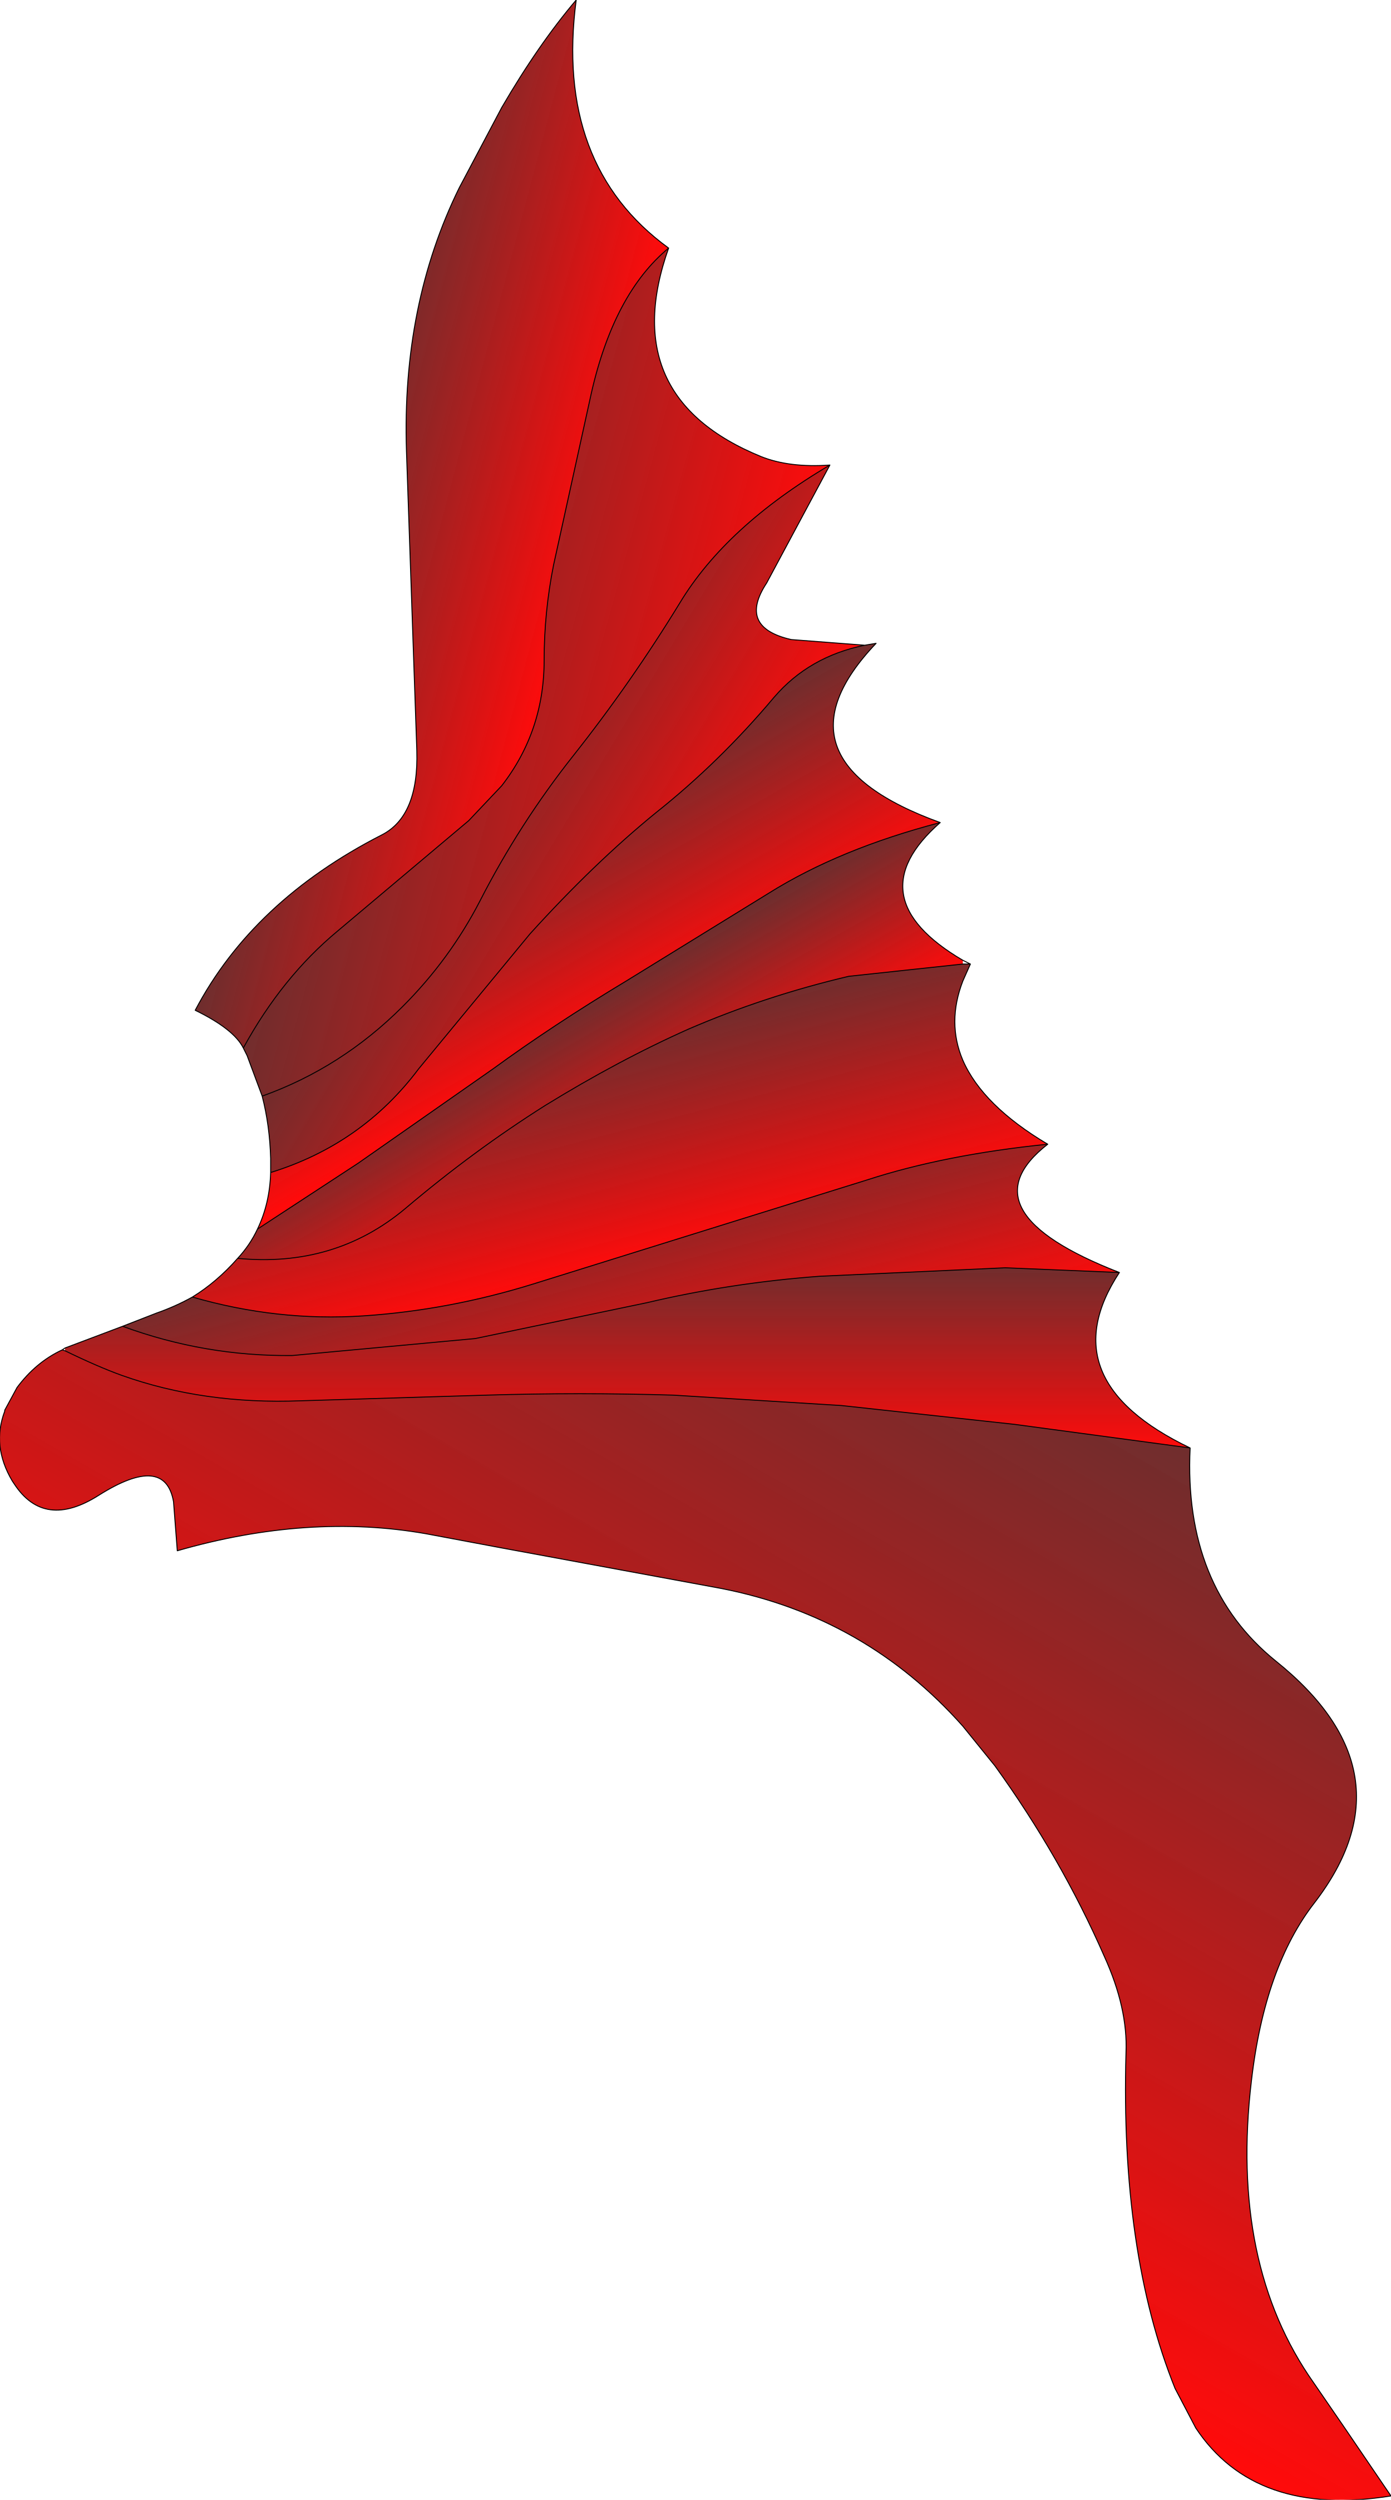 <?xml version="1.0" encoding="UTF-8" standalone="no"?>
<svg xmlns:xlink="http://www.w3.org/1999/xlink" height="132.5px" width="73.75px" xmlns="http://www.w3.org/2000/svg">
  <g transform="matrix(1.0, 0.0, 0.0, 1.0, 14.1, 68.05)">
    <path d="M-1.2 -12.5 Q-1.7 -13.5 -3.75 -14.5 -0.7 -20.3 6.15 -23.8 8.1 -24.8 8.0 -28.25 L7.45 -44.15 Q7.2 -51.9 10.25 -58.1 L12.5 -62.35 Q14.45 -65.7 16.45 -68.05 15.3 -59.3 21.35 -54.9 18.45 -52.5 17.25 -47.2 L15.25 -38.1 Q14.75 -35.6 14.75 -33.05 14.75 -29.3 12.5 -26.4 L10.75 -24.55 3.8 -18.7 Q0.85 -16.25 -1.2 -12.5" fill="url(#gradient0)" fill-rule="evenodd" stroke="none"/>
    <path d="M21.35 -54.9 Q18.55 -47.0 26.25 -43.85 27.75 -43.25 29.9 -43.4 24.4 -40.15 21.95 -36.1 19.35 -31.85 16.3 -28.0 13.45 -24.4 11.35 -20.3 9.75 -17.2 7.25 -14.7 4.0 -11.45 -0.2 -9.95 L-1.0 -12.1 -1.2 -12.5 Q0.85 -16.25 3.8 -18.7 L10.75 -24.55 12.5 -26.4 Q14.75 -29.3 14.75 -33.05 14.75 -35.6 15.25 -38.1 L17.25 -47.2 Q18.45 -52.5 21.35 -54.9" fill="url(#gradient1)" fill-rule="evenodd" stroke="none"/>
    <path d="M29.9 -43.4 L26.55 -37.15 Q25.0 -34.8 27.85 -34.15 L31.75 -33.85 Q28.8 -33.25 26.95 -31.1 24.05 -27.65 20.65 -24.95 17.4 -22.3 14.0 -18.55 L8.1 -11.4 Q5.1 -7.4 0.25 -5.9 L0.25 -6.65 Q0.2 -8.4 -0.2 -9.95 4.0 -11.45 7.25 -14.7 9.75 -17.2 11.35 -20.3 13.45 -24.4 16.3 -28.0 19.35 -31.85 21.95 -36.1 24.4 -40.15 29.9 -43.4" fill="url(#gradient2)" fill-rule="evenodd" stroke="none"/>
    <path d="M31.75 -33.85 L32.35 -33.95 Q26.5 -27.8 35.75 -24.45 30.4 -23.05 26.65 -20.7 L19.1 -16.05 Q15.2 -13.7 12.05 -11.4 L4.9 -6.4 -0.45 -2.9 Q0.2 -4.25 0.25 -5.9 5.1 -7.4 8.1 -11.4 L14.0 -18.55 Q17.4 -22.3 20.65 -24.95 24.05 -27.65 26.95 -31.1 28.8 -33.25 31.75 -33.85" fill="url(#gradient3)" fill-rule="evenodd" stroke="none"/>
    <path d="M35.75 -24.45 Q31.25 -20.5 36.95 -17.15 L36.95 -16.95 30.9 -16.3 Q26.45 -15.25 22.4 -13.5 18.7 -11.85 14.8 -9.45 11.0 -7.05 7.4 -4.0 3.65 -0.85 -1.5 -1.35 -0.85 -2.05 -0.45 -2.9 L4.9 -6.4 12.05 -11.4 Q15.2 -13.7 19.1 -16.05 L26.65 -20.7 Q30.4 -23.05 35.75 -24.45" fill="url(#gradient4)" fill-rule="evenodd" stroke="none"/>
    <path d="M37.35 -16.95 L36.95 -16.05 Q36.1 -13.85 36.95 -11.85 38.0 -9.45 41.45 -7.4 36.0 -6.85 31.85 -5.5 L22.7 -2.65 14.2 0.0 Q9.7 1.4 5.15 1.7 0.6 2.0 -3.9 0.7 -2.6 -0.1 -1.5 -1.35 3.65 -0.85 7.4 -4.0 11.0 -7.05 14.8 -9.45 18.7 -11.85 22.4 -13.5 26.45 -15.25 30.9 -16.3 L36.95 -16.95 37.35 -16.95" fill="url(#gradient5)" fill-rule="evenodd" stroke="none"/>
    <path d="M41.45 -7.4 Q36.9 -3.85 45.25 -0.6 L39.2 -0.85 29.35 -0.4 Q24.65 -0.05 20.2 1.0 L11.1 2.9 1.4 3.8 Q-3.25 3.85 -7.6 2.25 L-5.8 1.55 Q-4.8 1.2 -3.9 0.7 0.6 2.0 5.15 1.7 9.7 1.4 14.2 0.0 L22.7 -2.65 31.85 -5.5 Q36.0 -6.85 41.45 -7.4" fill="url(#gradient6)" fill-rule="evenodd" stroke="none"/>
    <path d="M45.25 -0.6 Q41.5 5.1 49.0 8.7 L39.7 7.45 30.5 6.45 21.6 5.9 Q16.65 5.75 11.7 5.9 L1.85 6.2 Q-3.3 6.4 -7.65 4.85 -8.9 4.4 -10.65 3.55 L-10.65 3.4 -7.6 2.25 Q-3.25 3.85 1.4 3.8 L11.1 2.9 20.2 1.0 Q24.65 -0.05 29.35 -0.4 L39.2 -0.85 45.25 -0.6" fill="url(#gradient7)" fill-rule="evenodd" stroke="none"/>
    <path d="M49.0 8.7 Q48.65 16.05 53.55 20.0 60.9 25.9 55.6 32.8 52.95 36.2 52.25 42.25 51.1 51.95 55.55 58.25 L57.2 60.65 59.65 64.25 Q52.45 65.4 49.3 60.65 L48.2 58.55 Q45.3 51.35 45.6 40.75 45.7 38.4 44.45 35.65 42.15 30.4 38.65 25.55 L36.95 23.45 Q31.8 17.65 24.15 16.15 L12.5 14.0 8.5 13.25 Q2.25 12.15 -4.7 14.15 L-4.9 11.55 Q-5.35 9.0 -8.85 11.2 -11.75 13.05 -13.35 10.6 L-13.45 10.45 Q-14.55 8.6 -13.85 6.75 L-13.85 6.7 -13.2 5.5 Q-12.2 4.15 -10.8 3.5 L-10.65 3.55 Q-8.9 4.4 -7.65 4.85 -3.3 6.4 1.85 6.2 L11.7 5.9 Q16.65 5.75 21.6 5.9 L30.5 6.45 39.7 7.45 49.0 8.7" fill="url(#gradient8)" fill-rule="evenodd" stroke="none"/>
    <path d="M-1.2 -12.5 Q-1.7 -13.5 -3.75 -14.5 -0.7 -20.3 6.15 -23.8 8.1 -24.8 8.0 -28.25 L7.45 -44.15 Q7.2 -51.9 10.25 -58.1 L12.5 -62.35 Q14.45 -65.7 16.45 -68.05 15.3 -59.3 21.35 -54.9 18.55 -47.0 26.25 -43.85 27.75 -43.25 29.9 -43.4 L26.55 -37.15 Q25.0 -34.8 27.85 -34.15 L31.75 -33.85 32.35 -33.95 Q26.5 -27.8 35.75 -24.45 31.25 -20.5 36.95 -17.15 L37.35 -16.95 36.95 -16.05 Q36.1 -13.85 36.95 -11.85 38.0 -9.45 41.45 -7.4 36.9 -3.85 45.25 -0.6 41.5 5.1 49.0 8.7 48.65 16.05 53.55 20.0 60.9 25.9 55.6 32.8 52.95 36.2 52.25 42.25 51.1 51.95 55.55 58.25 L57.2 60.65 59.65 64.25 Q52.45 65.4 49.3 60.65 L48.2 58.55 Q45.3 51.35 45.6 40.75 45.7 38.4 44.45 35.65 42.15 30.4 38.65 25.55 L36.95 23.45 Q31.8 17.65 24.15 16.15 L12.5 14.0 8.5 13.25 Q2.25 12.15 -4.7 14.15 L-4.9 11.55 Q-5.35 9.0 -8.85 11.2 -11.75 13.05 -13.35 10.6 L-13.45 10.45 Q-14.55 8.6 -13.85 6.75 L-13.85 6.7 -13.2 5.5 Q-12.2 4.15 -10.8 3.5 L-10.65 3.4 -7.6 2.25 -5.8 1.55 Q-4.8 1.2 -3.9 0.7 -2.6 -0.1 -1.5 -1.35 -0.85 -2.05 -0.45 -2.9 0.2 -4.25 0.25 -5.9 L0.25 -6.65 Q0.2 -8.4 -0.2 -9.95 L-1.0 -12.1 -1.2 -12.5 Q0.85 -16.25 3.8 -18.7 L10.75 -24.55 12.5 -26.4 Q14.75 -29.3 14.75 -33.05 14.75 -35.6 15.25 -38.1 L17.25 -47.2 Q18.45 -52.5 21.35 -54.9 M29.9 -43.4 Q24.4 -40.15 21.95 -36.1 19.35 -31.85 16.3 -28.0 13.45 -24.4 11.35 -20.3 9.75 -17.2 7.25 -14.7 4.0 -11.45 -0.2 -9.95 M0.25 -5.9 Q5.1 -7.4 8.1 -11.4 L14.0 -18.55 Q17.4 -22.3 20.65 -24.95 24.05 -27.65 26.95 -31.1 28.8 -33.25 31.75 -33.85 M-1.5 -1.35 Q3.65 -0.85 7.4 -4.0 11.0 -7.05 14.8 -9.45 18.7 -11.85 22.4 -13.5 26.45 -15.25 30.9 -16.3 L36.95 -16.95 37.35 -16.95 M35.75 -24.45 Q30.4 -23.05 26.65 -20.7 L19.1 -16.05 Q15.2 -13.7 12.05 -11.4 L4.9 -6.4 -0.45 -2.9 M-7.6 2.25 Q-3.25 3.85 1.4 3.8 L11.1 2.9 20.2 1.0 Q24.65 -0.05 29.35 -0.4 L39.2 -0.85 45.25 -0.6 M41.45 -7.4 Q36.0 -6.85 31.85 -5.5 L22.7 -2.65 14.2 0.0 Q9.7 1.4 5.15 1.7 0.6 2.0 -3.9 0.7 M-10.65 3.55 Q-8.9 4.4 -7.65 4.85 -3.3 6.4 1.85 6.2 L11.7 5.9 Q16.65 5.75 21.6 5.9 L30.5 6.45 39.7 7.45 49.0 8.7 M-10.65 3.55 L-10.8 3.5" fill="none" stroke="#000000" stroke-linecap="round" stroke-linejoin="round" stroke-width="0.05"/>
  </g>
  <defs>
    <linearGradient gradientTransform="matrix(-0.008, -0.002, 0.009, -0.034, 10.15, -39.6)" gradientUnits="userSpaceOnUse" id="gradient0" spreadMethod="pad" x1="-819.2" x2="819.2">
      <stop offset="0.0" stop-color="#ff0b0b"/>
      <stop offset="1.0" stop-color="#682222" stop-opacity="0.949"/>
    </linearGradient>
    <linearGradient gradientTransform="matrix(-0.013, -0.004, 0.008, -0.029, 15.25, -31.15)" gradientUnits="userSpaceOnUse" id="gradient1" spreadMethod="pad" x1="-819.2" x2="819.2">
      <stop offset="0.0" stop-color="#ff0b0b"/>
      <stop offset="1.0" stop-color="#682222" stop-opacity="0.949"/>
    </linearGradient>
    <linearGradient gradientTransform="matrix(-0.008, -0.005, 0.015, -0.025, 16.8, -23.7)" gradientUnits="userSpaceOnUse" id="gradient2" spreadMethod="pad" x1="-819.2" x2="819.2">
      <stop offset="0.0" stop-color="#ff0b0b"/>
      <stop offset="1.0" stop-color="#682222" stop-opacity="0.949"/>
    </linearGradient>
    <linearGradient gradientTransform="matrix(-0.003, -0.006, 0.023, -0.013, 15.75, -18.75)" gradientUnits="userSpaceOnUse" id="gradient3" spreadMethod="pad" x1="-819.2" x2="819.2">
      <stop offset="0.0" stop-color="#ff0b0b"/>
      <stop offset="1.0" stop-color="#682222" stop-opacity="0.949"/>
    </linearGradient>
    <linearGradient gradientTransform="matrix(-0.003, -0.004, 0.023, -0.013, 18.2, -10.95)" gradientUnits="userSpaceOnUse" id="gradient4" spreadMethod="pad" x1="-819.2" x2="819.2">
      <stop offset="0.0" stop-color="#ff0b0b"/>
      <stop offset="1.0" stop-color="#682222" stop-opacity="0.949"/>
    </linearGradient>
    <linearGradient gradientTransform="matrix(-0.002, -0.007, 0.027, -0.007, 17.8, -6.9)" gradientUnits="userSpaceOnUse" id="gradient5" spreadMethod="pad" x1="-819.2" x2="819.2">
      <stop offset="0.0" stop-color="#ff0b0b"/>
      <stop offset="1.0" stop-color="#682222" stop-opacity="0.949"/>
    </linearGradient>
    <linearGradient gradientTransform="matrix(-0.002, -0.007, 0.031, -0.008, 18.75, 0.55)" gradientUnits="userSpaceOnUse" id="gradient6" spreadMethod="pad" x1="-819.2" x2="819.2">
      <stop offset="0.0" stop-color="#ff0b0b"/>
      <stop offset="1.0" stop-color="#682222" stop-opacity="0.949"/>
    </linearGradient>
    <linearGradient gradientTransform="matrix(0.0, -0.006, 0.036, 0.0, 19.15, 3.95)" gradientUnits="userSpaceOnUse" id="gradient7" spreadMethod="pad" x1="-819.2" x2="819.2">
      <stop offset="0.0" stop-color="#ff0b0b"/>
      <stop offset="1.0" stop-color="#682222" stop-opacity="0.949"/>
    </linearGradient>
    <linearGradient gradientTransform="matrix(0.014, -0.024, 0.049, 0.028, 29.55, 23.9)" gradientUnits="userSpaceOnUse" id="gradient8" spreadMethod="pad" x1="-819.2" x2="819.2">
      <stop offset="0.0" stop-color="#ff0b0b"/>
      <stop offset="1.0" stop-color="#682222" stop-opacity="0.949"/>
    </linearGradient>
  </defs>
</svg>
